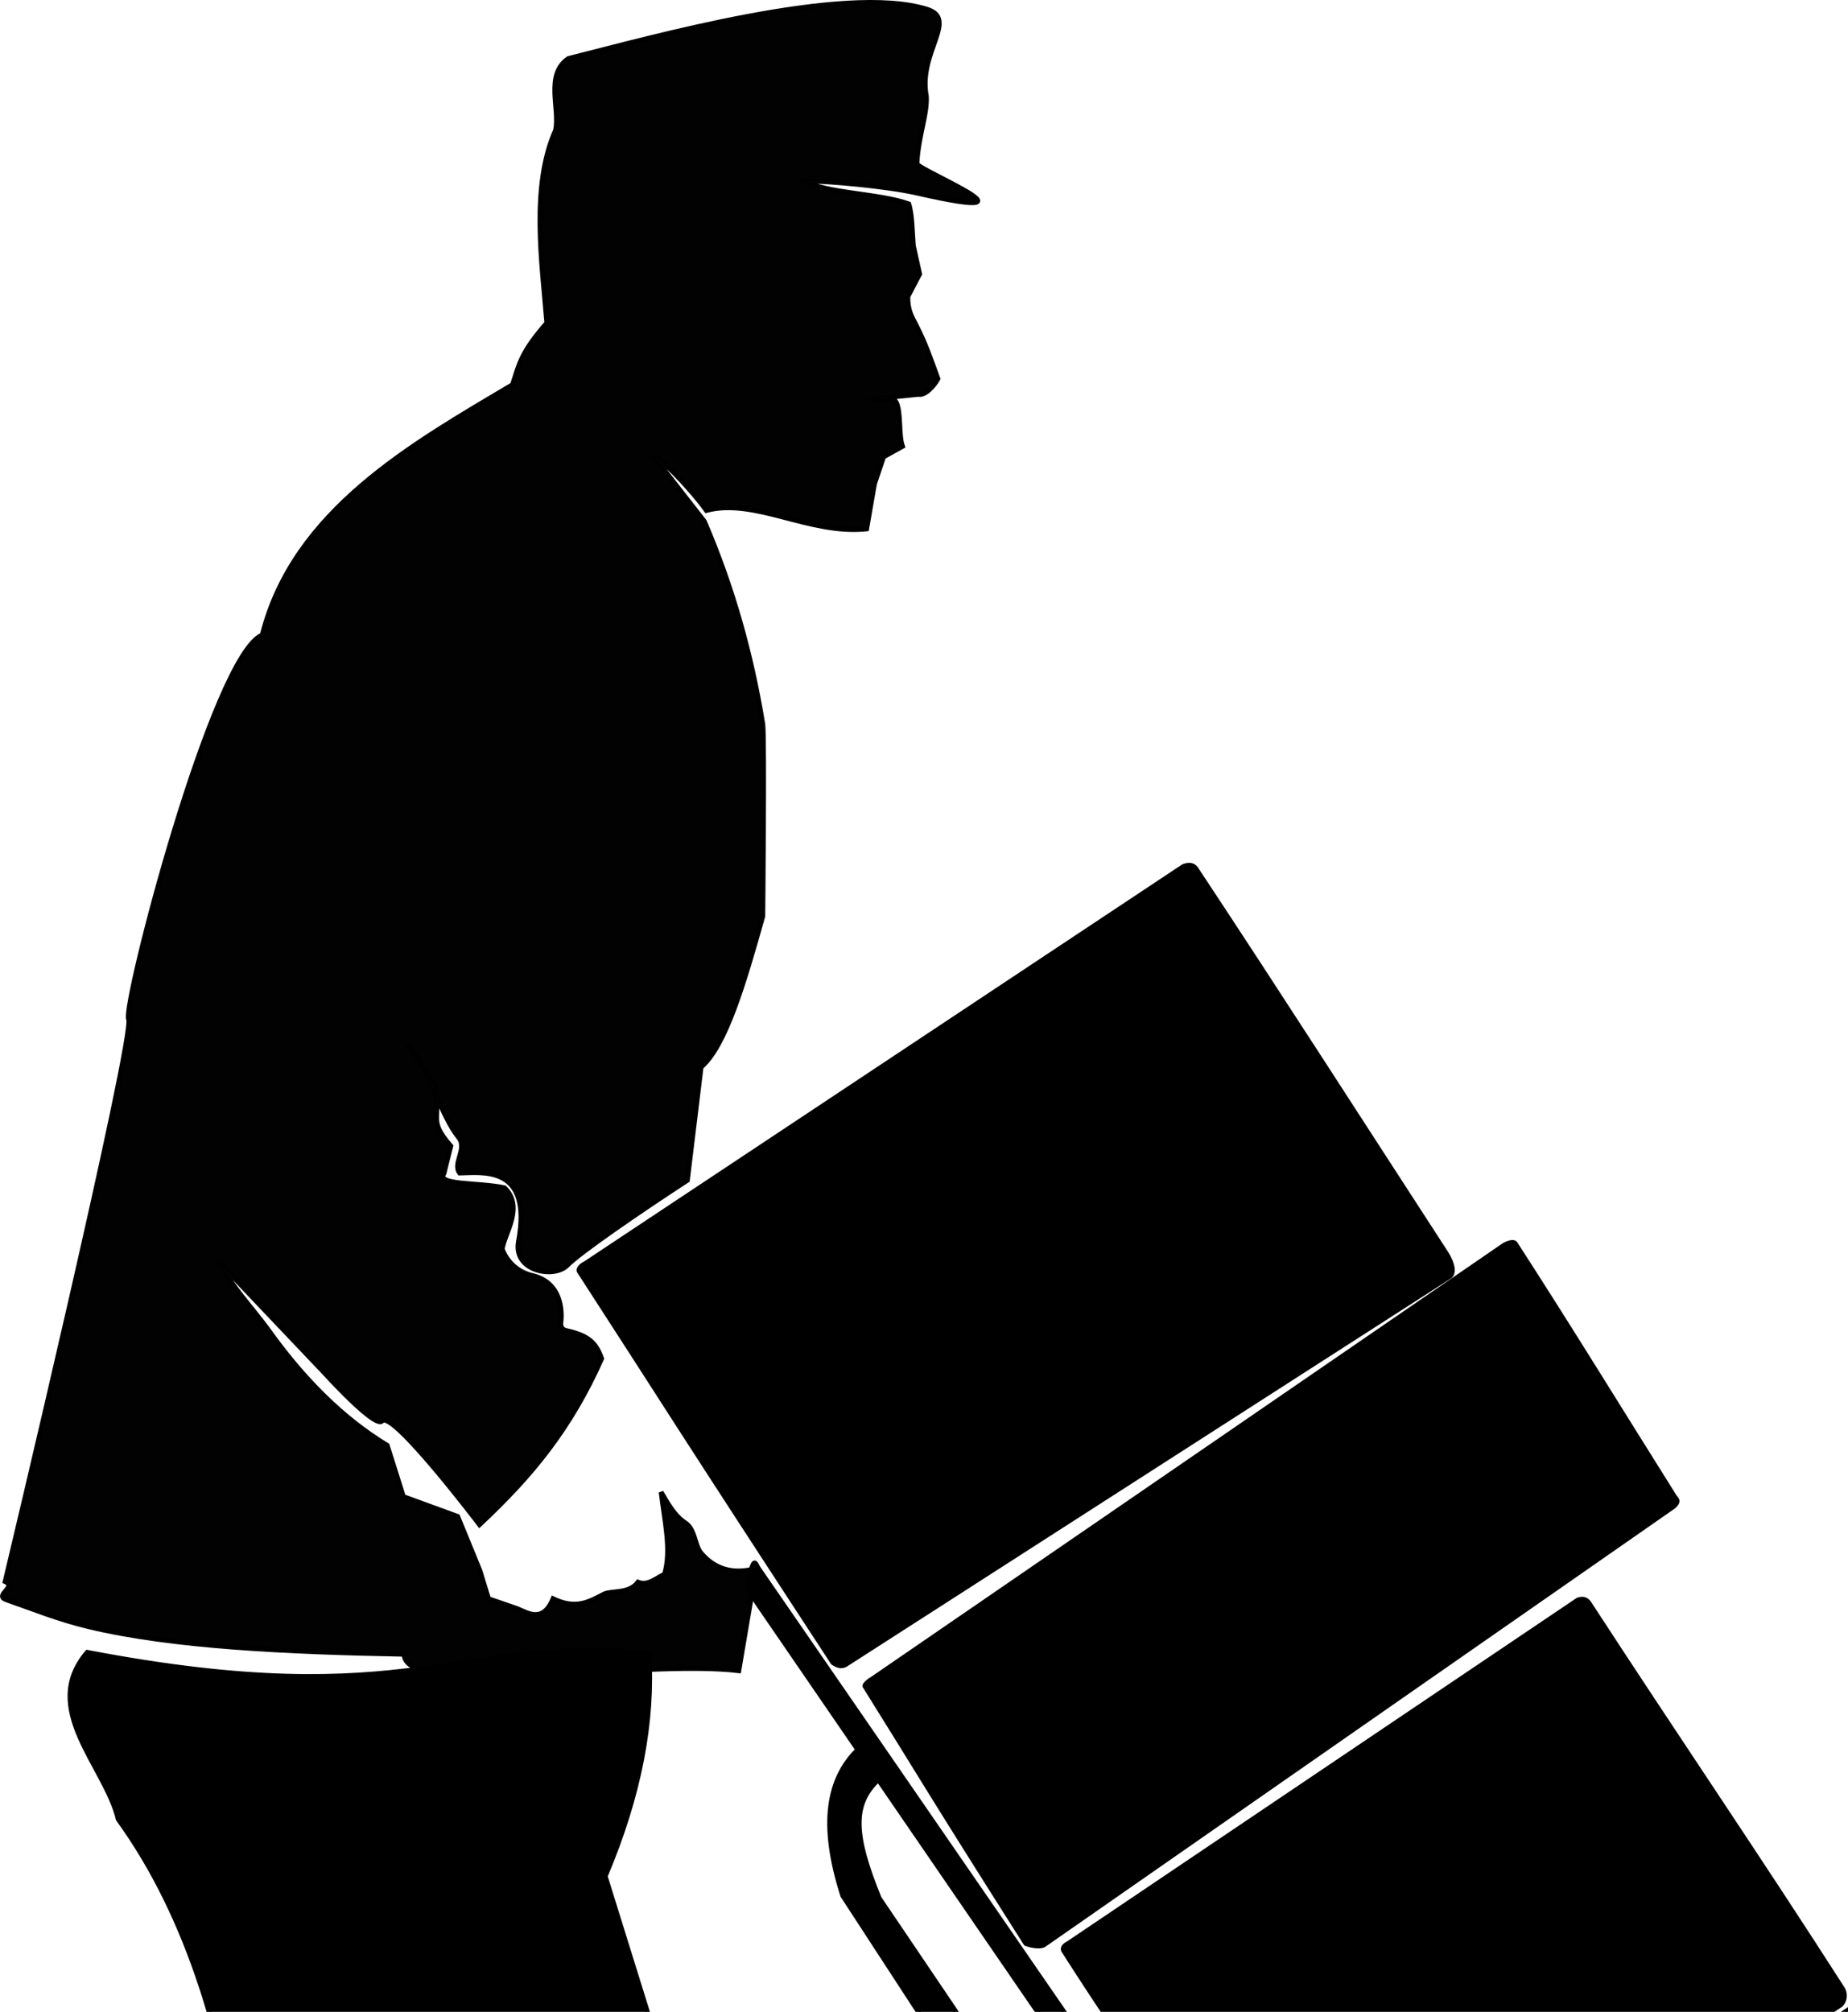 <svg width="385" height="419" viewBox="0 0 385 419" fill="none" xmlns="http://www.w3.org/2000/svg">
<g clip-path="url(#clip0_3_12)">
<path fill-rule="evenodd" clip-rule="evenodd" d="M18.17 344.13C8.154 355.887 21.993 367.847 24.639 378.897C54.898 420.638 53.611 485.277 53.974 527.167C54.099 541.577 43.251 541.919 45.271 556.432C47.407 571.445 37.236 578.464 35.25 590.947C31.545 614.239 31.711 641.223 31.128 667.549C36.587 669.362 32.761 692.726 38.219 692.783C68.603 691.264 84.254 679.22 101.839 668.559C98.882 653.675 95.395 631.215 91.969 606.64C89.247 587.118 82.721 567.482 79.616 553.402C96.797 591.656 107.506 659.622 98.809 700.882C107.302 703.478 114.136 703.937 120.45 702.841C133.915 700.503 145.016 691.088 164.814 680.228C171.58 676.516 161.346 667.067 163.458 663.506L153.356 629.161L145.275 566.532C145.275 551.066 142.245 533.125 142.245 515.014L145.275 452.385L126.082 390.766C133.211 373.911 136.126 358.46 135.174 344.299C95.697 340.375 86.174 357.128 18.174 344.126L18.17 344.13Z" fill="black" stroke="black"/>
<path opacity="0.99" fill-rule="evenodd" clip-rule="evenodd" d="M113.92 67.25C112.941 54.987 110.501 38.845 115.724 27.171C116.727 22.686 113.44 15.59 118.408 12.187C135.594 7.888 175.705 -3.446 193.071 1.905C199.767 3.968 191.251 10.855 192.993 20.023C193.216 23.871 191.414 27.901 191.045 33.758C187.971 34.285 221.002 47.046 191.072 40.222C184.723 38.775 172.783 37.742 167.75 37.658C171.64 40.258 183.251 40.241 189.328 42.463C190.08 44.716 190.079 48.905 190.281 51.157L191.599 57.072L189.129 61.788C189.112 64.783 190.055 66.125 190.787 67.57C192.973 71.879 193.77 74.424 195.41 78.888C194.554 80.476 192.676 82.439 191.346 82.132L182.239 83.056C183.422 83.572 185.951 82.293 186.728 83.805C187.74 85.772 187.186 90.713 188.027 92.964L184.086 95.15L182.183 100.79L180.558 110.158C168.644 111.417 157.207 103.645 147.166 106.315C143.372 101.105 136.879 94.658 136.275 95.175L146.737 108.578C152.604 122.192 156.533 136.206 158.921 150.821C159.297 153.742 158.921 190.821 158.921 190.821C155.087 204.46 151.216 217.837 146.064 222.25L143.207 245.821C133.283 252.29 120.818 260.826 118.122 263.596C115.348 266.308 106.848 264.788 108.015 258.53C111.015 242.434 100.236 244.27 95.763 244.309C94.196 242.317 97.421 239.257 95.556 236.917C91.702 232.079 90.236 224.35 84.923 217.458L90.349 225.82C92.353 233.009 88.794 232.822 93.921 238.677L92.492 244.391C90.776 246.89 99.513 246.201 105.104 247.371C109.232 251.362 105.149 256.778 104.635 260.106C104.635 260.106 105.885 264.464 110.933 265.654C118.078 267.339 116.857 275.315 116.857 275.315C116.677 276.438 117.246 276.945 117.908 277.093C122.56 278.129 124.143 279.554 125.349 282.963C118.803 297.608 110.843 307.302 99.895 317.545C99.895 317.545 81.688 293.527 79.599 295.943C78.775 296.897 74.957 293.476 71.876 290.411C69.616 288.164 67.752 286.109 67.752 286.109L45.378 262.566C48.206 267.754 52.203 272.027 55.638 276.608C63.011 287.009 71.274 295.331 80.667 301.02L84.044 311.693L95.35 315.82L99.968 327.079L101.779 332.963L107.648 334.983C109.837 335.822 113.036 338.207 115.224 332.963C120.002 335.241 122.674 333.63 125.845 331.984C127.455 331.221 131.053 331.996 132.912 329.512C135.086 330.401 136.947 328.404 138.417 327.912C139.956 322.904 138.409 316.661 137.738 310.769C139.122 313.103 140.491 315.681 142.785 317.168C144.819 318.486 144.73 321.833 146.001 323.377C148.696 326.65 152.621 328.065 157.544 326.613L153.922 347.962C133.468 345.477 84.586 354.166 84.162 344.53C59.841 344.066 36.038 343.005 18.392 338.774C12.053 337.254 6.956 335.136 1.329 333.186C-1.353 332.256 3.608 330.489 1.064 329.391C1.064 329.391 28.257 215.581 26.778 212.251C25.503 209.383 44.381 136.427 54.635 132.251C61.122 106.302 85.952 92.478 106.778 80.108C108.184 75.696 108.61 73.325 113.921 67.251L113.92 67.25Z" fill="black" stroke="black"/>
<path d="M120.29 265.08C138.314 292.875 140.232 296.289 173.162 346.62C174.117 347.277 175.109 347.75 176.318 347.167L302.438 266.156C304.062 264.633 302.131 261.415 301.62 260.629C284.282 233.967 267.362 207.552 249.527 180.595C248.786 179.623 247.699 179.476 246.326 180.006L121.736 262.694C120.126 263.496 119.913 264.514 120.287 265.078L120.29 265.08Z" fill="black"/>
<path d="M179.73 351.37C191.204 369.712 192.339 372.024 213.388 405.18C214.151 405.507 216.499 406.187 217.735 405.484L348.885 314.202C350.686 312.672 349.6 311.959 349.274 311.441C338.222 293.856 327.512 276.383 316.054 258.665C315.55 258.046 314.567 258.148 313.189 258.843L181.539 349.195C179.888 350.152 179.496 350.998 179.737 351.369L179.73 351.37Z" fill="black"/>
<path d="M221.18 406.53C239.133 434.622 241.073 434.596 273.843 485.484C271.226 483.009 277.456 490.123 278.716 487.213L383.806 417.927C385.162 416.563 384.808 414.751 384.299 413.957C367.034 387.007 349.155 360.819 331.426 333.55C330.699 332.56 329.716 332.344 328.522 332.765L222.322 404.322C220.931 404.989 220.808 405.959 221.18 406.53Z" fill="black"/>
<path d="M278.52 489.6C289.992 507.341 291.114 509.585 312.17 541.648C312.954 541.951 313.814 542.102 315.112 541.38L454.882 448.867C456.787 447.318 455.677 446.645 455.351 446.144C444.3 429.136 433.6 412.23 422.131 395.102C421.623 394.506 420.6 394.631 419.155 395.348L280.445 487.419C278.709 488.4 278.283 489.242 278.524 489.601L278.52 489.6Z" fill="black"/>
<path fill-rule="evenodd" clip-rule="evenodd" d="M178.61 364.51C172.753 370.37 170.684 379.545 175.579 394.815L342.759 651.395L349.831 646.849L260.938 511.489L274.958 501.658L270.055 493.072L255.887 502.903L183.156 395.323C177.767 382.106 177.539 375.84 182.916 370.697L178.61 364.514L178.61 364.51Z" fill="black" stroke="black"/>
<path fill-rule="evenodd" clip-rule="evenodd" d="M155.61 330.75C157.148 323.323 157.258 325.596 158.082 326.768L379.382 647.848C378.123 646.471 374.566 645.11 371.3 645.07L155.61 330.75Z" fill="black" stroke="black"/>
</g>
<defs>
<clipPath id="clip0_3_12">
<rect width="535.044" height="729.324" fill="white"/>
</clipPath>
</defs>
</svg>
